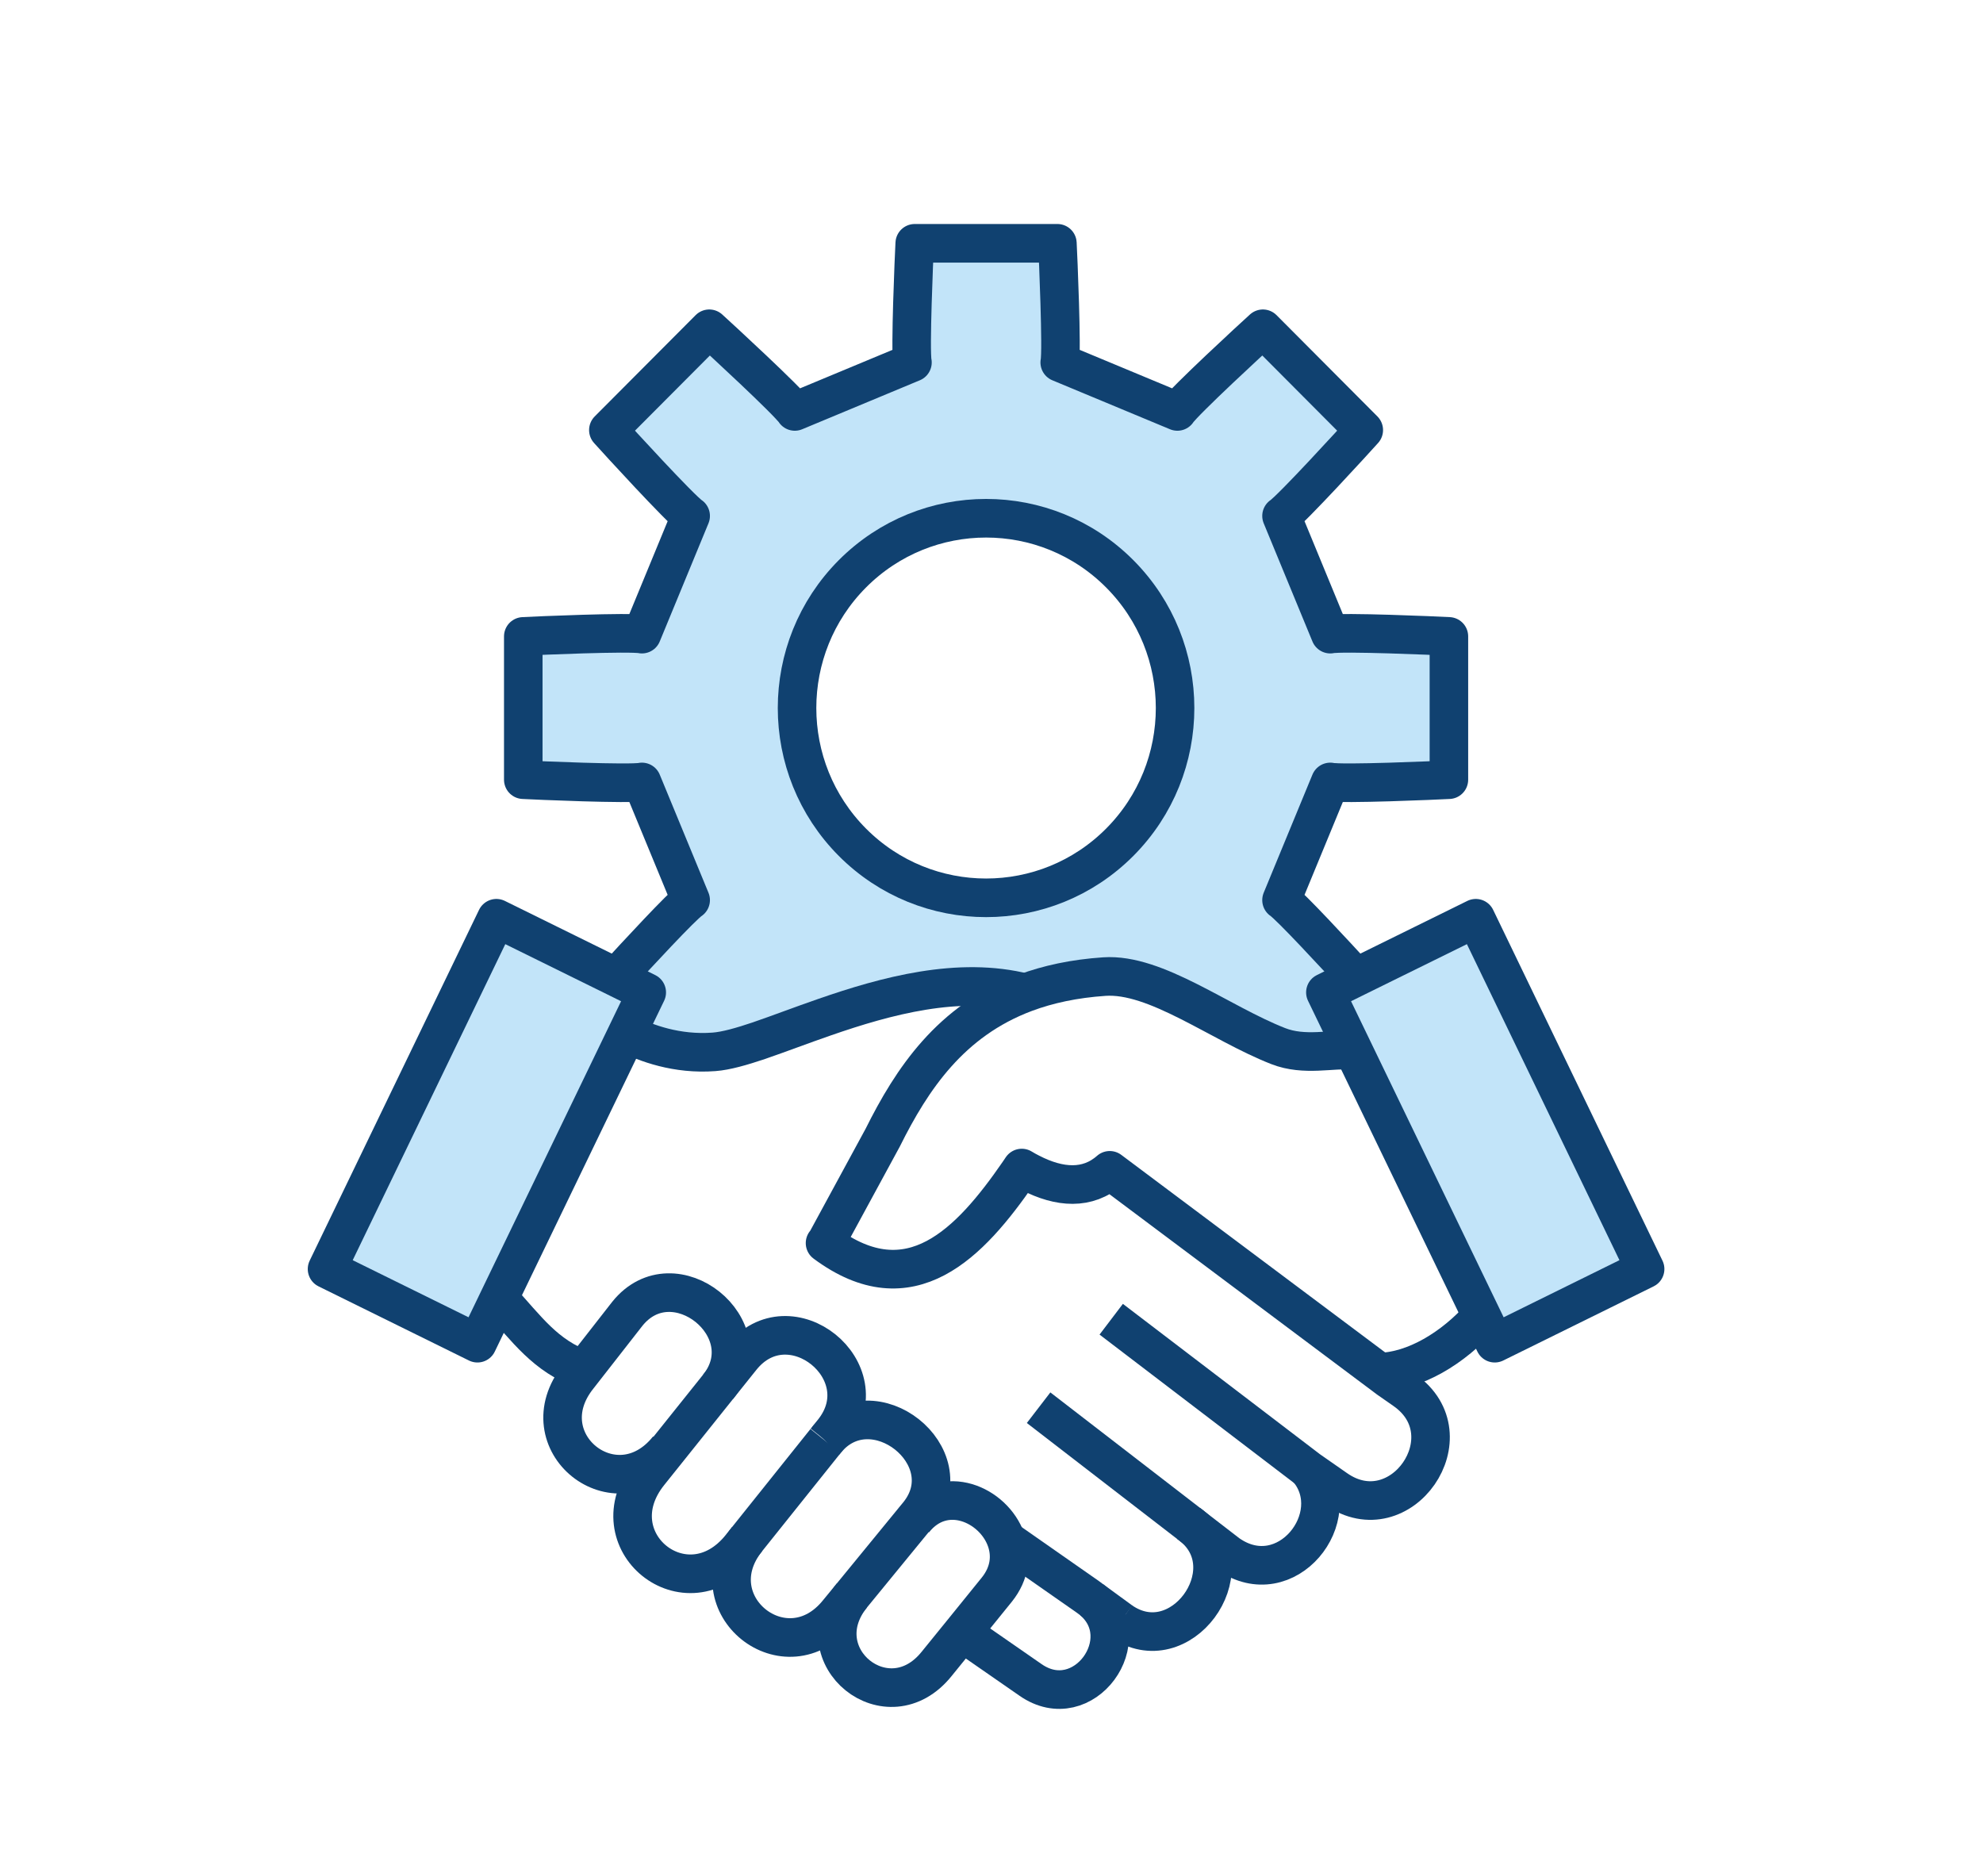 <svg xmlns="http://www.w3.org/2000/svg" xmlns:xlink="http://www.w3.org/1999/xlink" xmlns:serif="http://www.serif.com/" width="100%" height="100%" viewBox="0 0 427 404" xml:space="preserve" style="fill-rule:evenodd;clip-rule:evenodd;stroke-linejoin:round;stroke-miterlimit:2;">    <g transform="matrix(1,0,0,1,-648.422,-734.73)">        <g transform="matrix(3.983,0,0,3.629,634.501,396.996)">            <g transform="matrix(0.257,0,0,0.318,-34.667,-994.536)">                <rect x="148.518" y="3417.08" width="417.185" height="349.322" style="fill:none;"></rect>            </g>        </g>        <g transform="matrix(3.983,0,0,3.629,634.501,396.996)">            <g transform="matrix(0.251,0,0,0.276,-169.07,-146.295)">                <path d="M826.813,1080.59L822.539,1089.43L794.979,1146.4L790.345,1156L757.949,1140.06L794.427,1064.65L820.228,1077.34L826.813,1080.59Z" style="fill:rgb(194,228,249);fill-rule:nonzero;"></path>            </g>        </g>        <g transform="matrix(3.983,0,0,3.629,634.501,396.996)">            <g transform="matrix(0.251,0,0,0.276,-169.07,-146.295)">                <path d="M1005.38,1064.65L1041.85,1140.06L1009.46,1156L1006.63,1150.15L979.004,1093.04L972.981,1080.59L979.566,1077.34L1005.38,1064.65Z" style="fill:rgb(194,228,249);fill-rule:nonzero;"></path>            </g>        </g>        <g transform="matrix(3.983,0,0,3.629,634.501,396.996)">            <g transform="matrix(0.251,0,0,0.276,-169.07,-146.295)">                <path d="M928.688,1048.31C944.583,1032.37 944.583,1006.54 928.688,990.605C912.792,974.675 887.013,974.675 871.106,990.605C855.211,1006.54 855.211,1032.37 871.106,1048.31C887.013,1064.24 912.792,1064.24 928.688,1048.31ZM999.587,1004.06L999.587,1034.86C996.904,1035.01 976.534,1035.88 974.031,1035.35L963.533,1060.75C965.325,1061.92 975.335,1072.72 979.566,1077.34L972.981,1080.59L979.004,1093.04C974.381,1092.64 968.517,1094.36 962.812,1092.13C950.193,1087.19 936.492,1076.44 925.379,1077.19C918.868,1077.63 913.237,1078.85 908.328,1080.68C894.022,1077.04 878.317,1081.34 865.147,1085.9C859.993,1087.68 855.232,1089.51 851.097,1090.92L851.086,1090.93C847.215,1092.23 843.885,1093.18 841.298,1093.37C833.292,1093.98 826.569,1091.48 822.539,1089.43L826.813,1080.59L820.228,1077.34C824.458,1072.72 834.469,1061.92 836.272,1060.75L825.773,1035.35C823.271,1035.88 802.89,1035.01 800.217,1034.86L800.217,1004.06C802.89,1003.91 823.271,1003.04 825.773,1003.57L836.272,978.161C834.13,976.758 820.334,961.71 818.542,959.702L840.28,937.927C842.273,939.723 857.3,953.548 858.7,955.695L884.044,945.164C883.513,942.667 884.383,922.241 884.531,919.552L915.263,919.552C915.411,922.241 916.281,942.667 915.761,945.164L941.105,955.695C942.505,953.548 957.521,939.723 959.524,937.927L981.252,959.702C979.46,961.71 965.665,976.758 963.533,978.161L974.031,1003.57C976.534,1003.04 996.904,1003.91 999.587,1004.06Z" style="fill:rgb(194,228,249);fill-rule:nonzero;"></path>            </g>        </g>        <g transform="matrix(3.983,0,0,3.629,634.501,396.996)">            <g transform="matrix(0.251,0,0,0.276,-169.07,-146.295)">                <path d="M820.228,1077.34C824.458,1072.72 834.469,1061.92 836.272,1060.75L825.773,1035.35C823.271,1035.88 802.89,1035.01 800.217,1034.86L800.217,1004.06C802.89,1003.91 823.271,1003.04 825.773,1003.57L836.272,978.161C834.13,976.758 820.334,961.71 818.542,959.702L840.28,937.927C842.273,939.723 857.3,953.548 858.7,955.695L884.044,945.164C883.513,942.667 884.383,922.241 884.531,919.552L915.263,919.552C915.411,922.241 916.281,942.667 915.761,945.164L941.105,955.695C942.505,953.548 957.521,939.723 959.524,937.927L981.252,959.702C979.46,961.71 965.665,976.758 963.533,978.161L974.031,1003.57C976.534,1003.04 996.904,1003.91 999.587,1004.06L999.587,1034.86C996.904,1035.01 976.534,1035.88 974.031,1035.35L963.533,1060.75C965.325,1061.92 975.335,1072.72 979.566,1077.34" style="fill:none;stroke:rgb(16,65,112);stroke-width:8.3px;"></path>            </g>        </g>        <g transform="matrix(3.983,0,0,3.629,634.501,396.996)">            <g transform="matrix(0.251,0,0,0.276,-169.07,-146.295)">                <path d="M909.388,1119.35L906.907,1119.35" style="fill:none;stroke:rgb(16,65,112);stroke-width:8.3px;"></path>            </g>        </g>        <g transform="matrix(3.983,0,0,3.629,634.501,396.996)">            <g transform="matrix(0.251,0,0,0.276,-169.07,-146.295)">                <path d="M928.688,1048.31C912.792,1064.24 887.013,1064.24 871.106,1048.31C855.211,1032.37 855.211,1006.54 871.106,990.605C887.013,974.675 912.792,974.675 928.688,990.605C944.583,1006.54 944.583,1032.37 928.688,1048.31Z" style="fill:none;stroke:rgb(16,65,112);stroke-width:8.3px;"></path>            </g>        </g>        <g transform="matrix(3.983,0,0,3.629,634.501,396.996)">            <g transform="matrix(0.251,0,0,0.276,-169.07,-146.295)">                <path d="M969.228,1183.13C977.711,1193.27 964.551,1210.04 952.049,1201.32L944.499,1195.51L943.523,1194.75L911.212,1169.87" style="fill:none;stroke:rgb(16,65,112);stroke-width:8.3px;"></path>            </g>        </g>        <g transform="matrix(3.983,0,0,3.629,634.501,396.996)">            <g transform="matrix(0.251,0,0,0.276,-169.07,-146.295)">                <path d="M943.523,1194.75C943.862,1195 944.191,1195.24 944.499,1195.51C955.887,1205 941.731,1224.65 928.942,1215.74" style="fill:none;stroke:rgb(16,65,112);stroke-width:8.3px;"></path>            </g>        </g>        <g transform="matrix(3.983,0,0,3.629,634.501,396.996)">            <g transform="matrix(0.251,0,0,0.276,-169.07,-146.295)">                <path d="M794.989,1146.4C801.034,1152.97 804.904,1158.71 813.218,1161.71L813.229,1161.71" style="fill:none;stroke:rgb(16,65,112);stroke-width:8.3px;"></path>            </g>        </g>        <g transform="matrix(3.983,0,0,3.629,634.501,396.996)">            <g transform="matrix(0.251,0,0,0.276,-169.07,-146.295)">                <path d="M904.213,1198.26L921.837,1210.55C922.124,1210.75 922.389,1210.95 922.643,1211.15C932.94,1219.56 920.872,1236.34 909.462,1228.38L894.743,1218.19" style="fill:none;stroke:rgb(16,65,112);stroke-width:8.3px;"></path>            </g>        </g>        <g transform="matrix(3.983,0,0,3.629,634.501,396.996)">            <g transform="matrix(0.251,0,0,0.276,-169.07,-146.295)">                <path d="M908.328,1080.68C894.022,1077.04 878.317,1081.34 865.147,1085.9C859.993,1087.68 855.232,1089.51 851.097,1090.92L851.086,1090.93C847.215,1092.23 843.885,1093.18 841.298,1093.37C833.292,1093.98 826.569,1091.48 822.539,1089.43" style="fill:none;stroke:rgb(16,65,112);stroke-width:8.3px;"></path>            </g>        </g>        <g transform="matrix(3.983,0,0,3.629,634.501,396.996)">            <g transform="matrix(0.251,0,0,0.276,-169.07,-146.295)">                <path d="M820.228,1077.34L826.813,1080.59L822.539,1089.43L794.979,1146.4L790.345,1156L757.949,1140.06L794.427,1064.65L820.228,1077.34Z" style="fill:none;stroke:rgb(16,65,112);stroke-width:8.3px;"></path>            </g>        </g>        <g transform="matrix(3.983,0,0,3.629,634.501,396.996)">            <g transform="matrix(0.251,0,0,0.276,-169.07,-146.295)">                <path d="M979.566,1077.34L1005.38,1064.65L1041.85,1140.06L1009.46,1156L1006.63,1150.15L979.004,1093.04L972.981,1080.59L979.566,1077.34Z" style="fill:none;stroke:rgb(16,65,112);stroke-width:8.3px;"></path>            </g>        </g>        <g transform="matrix(3.983,0,0,3.629,634.501,396.996)">            <g transform="matrix(0.251,0,0,0.276,-169.07,-146.295)">                <path d="M865.317,1177.04L848.435,1198.11L847.078,1199.8C835.392,1214.38 815.646,1198.48 827.333,1183.9L831.479,1178.73L842.178,1165.38L847.184,1159.14C857.586,1146.16 877.331,1162.05 866.928,1175.03L865.37,1176.97" style="fill:none;stroke:rgb(16,65,112);stroke-width:8.3px;"></path>            </g>        </g>        <g transform="matrix(3.983,0,0,3.629,634.501,396.996)">            <g transform="matrix(0.251,0,0,0.276,-169.07,-146.295)">                <path d="M831.404,1178.66C820.153,1192.67 800.833,1177.17 812.083,1163.16L813.218,1161.71L822.624,1149.69C832.634,1137.23 852.189,1152.93 842.178,1165.38" style="fill:none;stroke:rgb(16,65,112);stroke-width:8.3px;"></path>            </g>        </g>        <g transform="matrix(3.983,0,0,3.629,634.501,396.996)">            <g transform="matrix(0.251,0,0,0.276,-169.07,-146.295)">                <path d="M865.317,1177.04C865.338,1177.02 865.349,1177 865.37,1176.97C875.38,1164.66 895.295,1180.36 885.327,1192.77L884.298,1194.02L871.001,1210.23L868.031,1213.84C856.813,1227.79 837.216,1212.08 848.435,1198.11" style="fill:none;stroke:rgb(16,65,112);stroke-width:8.3px;"></path>            </g>        </g>        <g transform="matrix(3.983,0,0,3.629,634.501,396.996)">            <g transform="matrix(0.251,0,0,0.276,-169.07,-146.295)">                <path d="M884.362,1194.07C890.873,1185.94 901.509,1190.68 904.213,1198.26C905.4,1201.57 905.072,1205.42 902.22,1208.97L894.743,1218.19L889.271,1224.92C878.752,1238.05 860.481,1223.34 871.001,1210.23" style="fill:none;stroke:rgb(16,65,112);stroke-width:8.3px;"></path>            </g>        </g>        <g transform="matrix(3.983,0,0,3.629,634.501,396.996)">            <g transform="matrix(0.251,0,0,0.276,-169.07,-146.295)">                <path d="M984.604,1162.22C992.154,1162.06 1000.51,1157.09 1006.63,1150.15" style="fill:none;stroke:rgb(16,65,112);stroke-width:8.3px;"></path>            </g>        </g>        <g transform="matrix(3.983,0,0,3.629,634.501,396.996)">            <g transform="matrix(0.251,0,0,0.276,-169.07,-146.295)">                <path d="M926.853,1150.85L969.164,1183.07L969.207,1183.11L969.217,1183.11L969.228,1183.13L975.293,1187.35C989.216,1197.05 1003.96,1175.83 990.033,1166.11L986.502,1163.65L984.604,1162.22L984.593,1162.22L926.535,1118.84C921.784,1123.03 915.719,1122.63 909.388,1119.35C908.784,1119.05 908.19,1118.72 907.585,1118.35C907.363,1118.68 907.129,1119.02 906.907,1119.35C896.461,1134.47 883.566,1148.12 865.21,1134.48L865.306,1134.48L877.639,1111.81C883.917,1099.22 892.241,1086.7 908.328,1080.68C913.237,1078.85 918.868,1077.63 925.379,1077.19C936.492,1076.44 950.193,1087.19 962.812,1092.13C968.517,1094.36 974.381,1092.64 979.004,1093.04" style="fill:none;stroke:rgb(16,65,112);stroke-width:8.3px;"></path>            </g>        </g>        <g transform="matrix(3.983,0,0,3.629,634.501,396.996)">            <g transform="matrix(0.251,0,0,0.276,-169.07,-146.295)">                <path d="M928.942,1215.74L922.643,1211.15" style="fill:none;stroke:rgb(16,65,112);stroke-width:8.3px;"></path>            </g>        </g>    </g></svg>